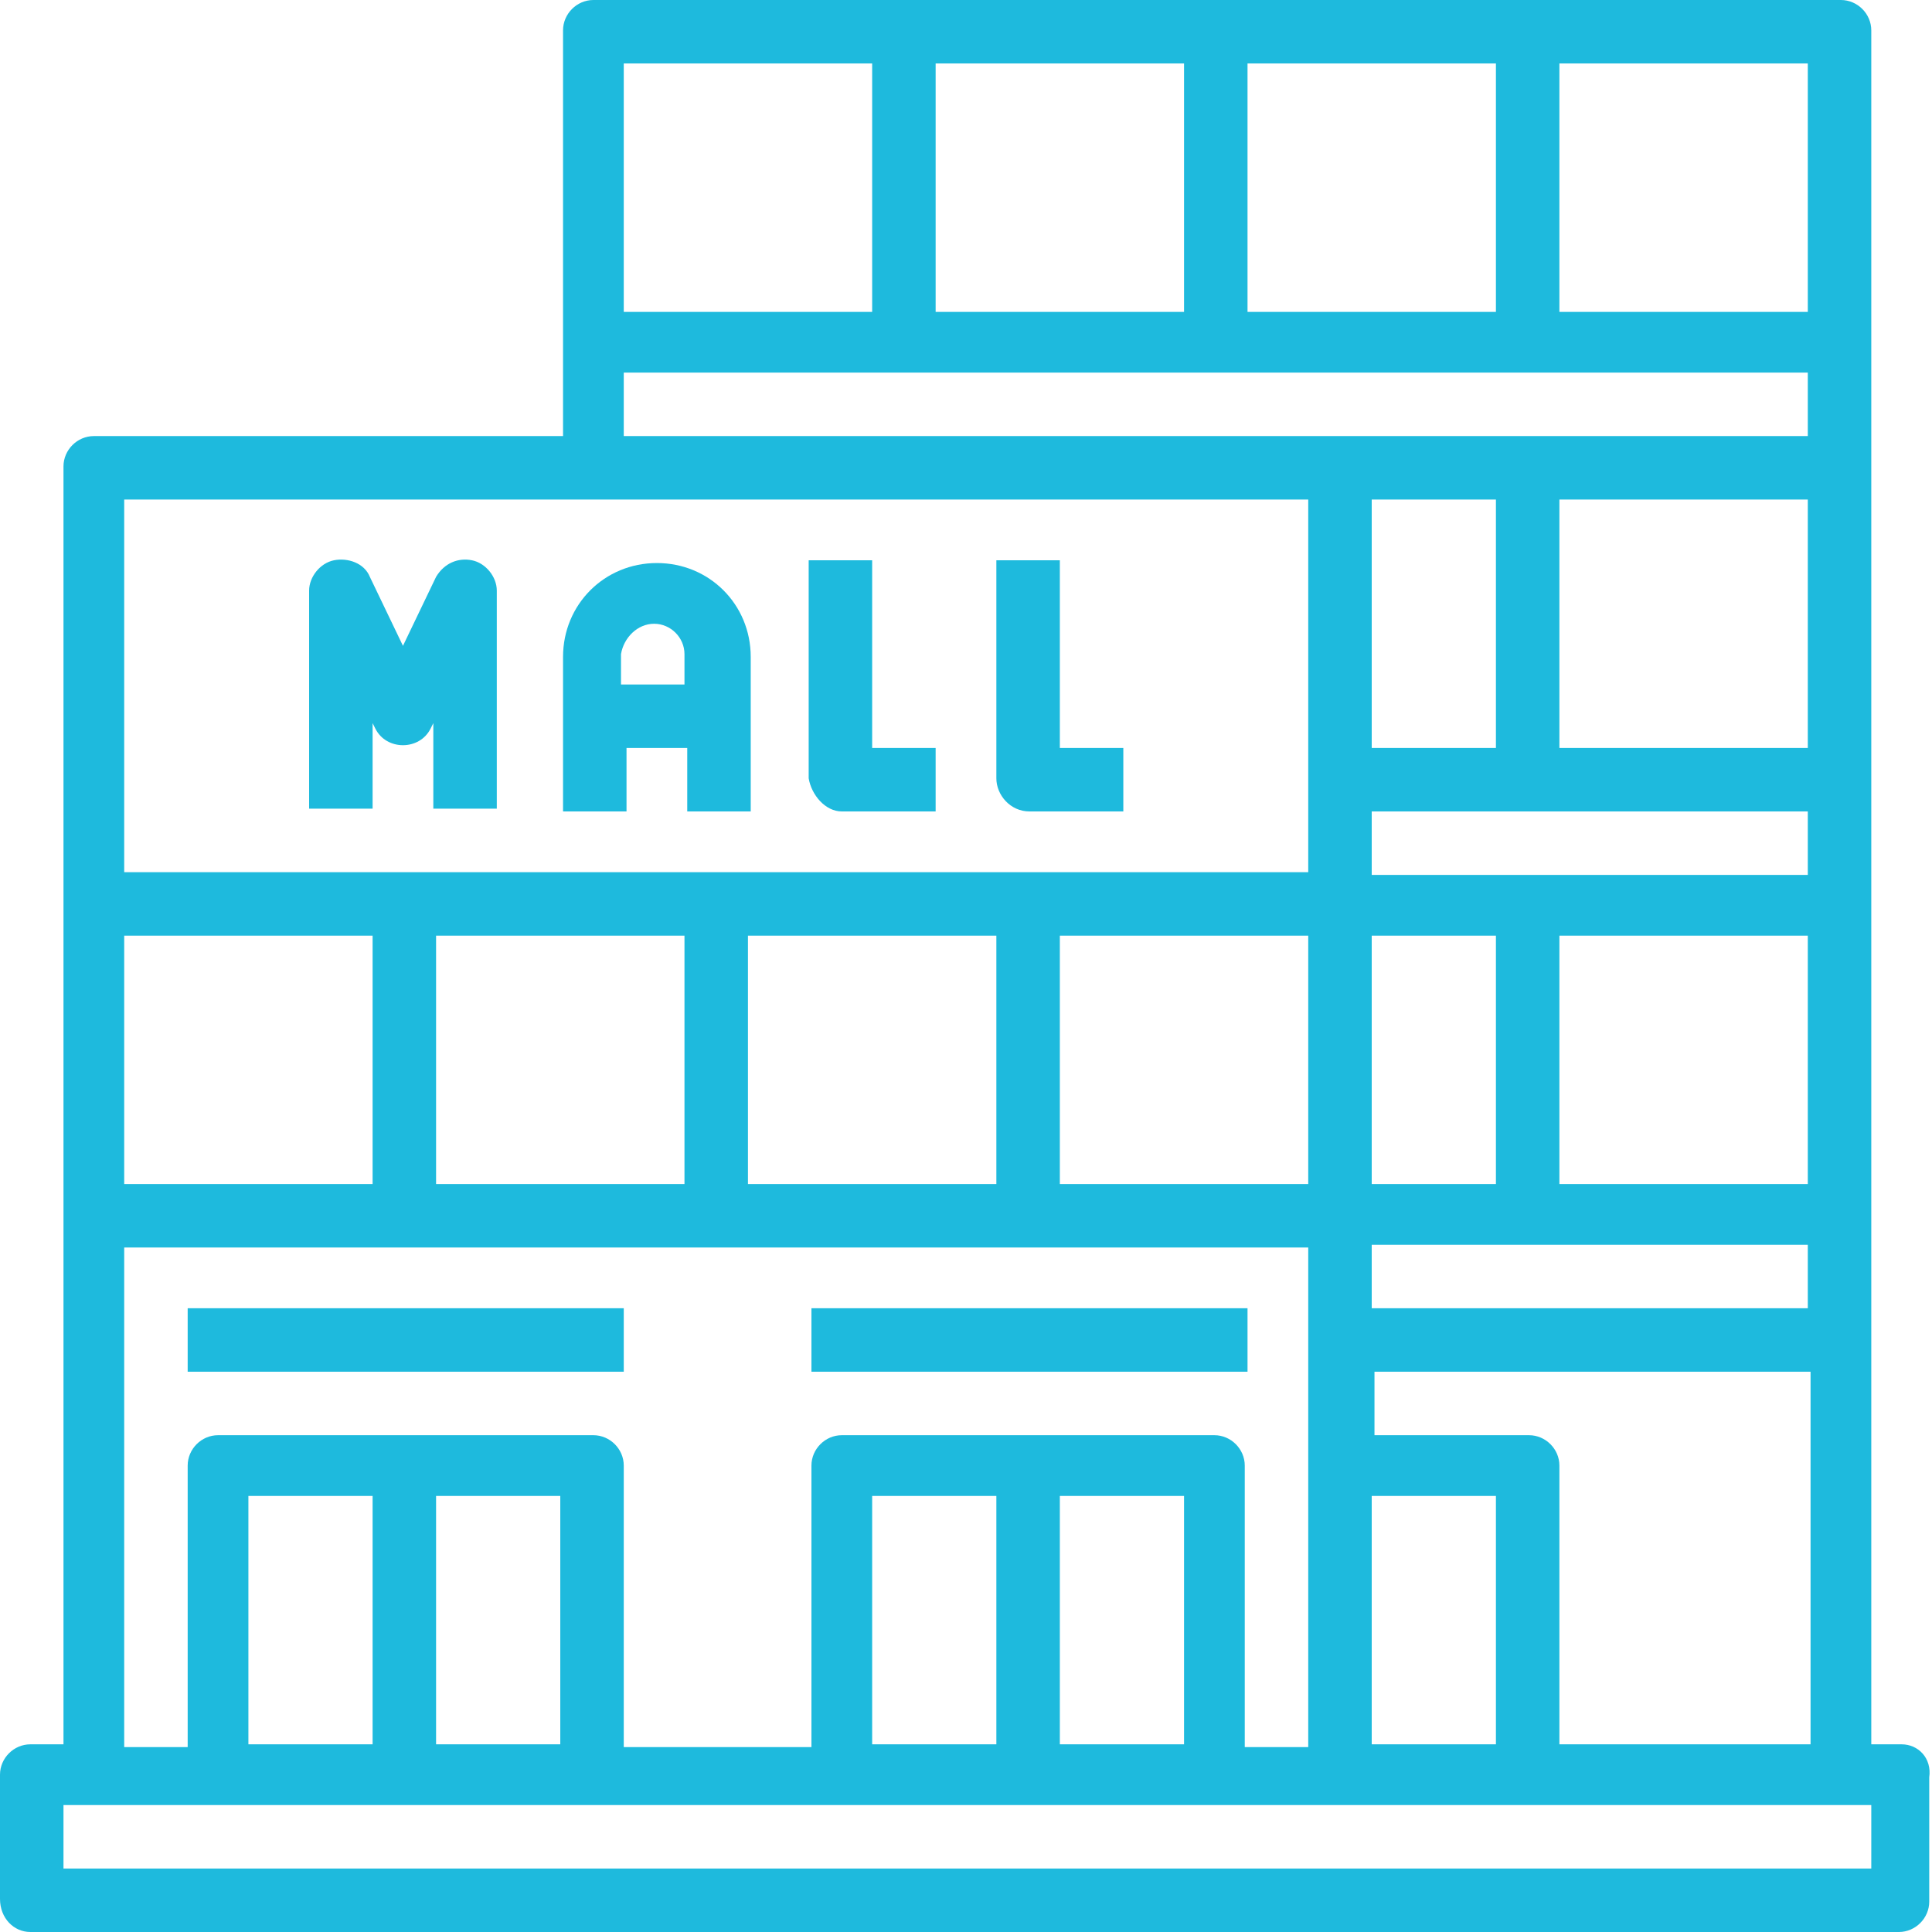 <?xml version="1.0" encoding="utf-8"?>
<!-- Generator: Adobe Illustrator 24.0.1, SVG Export Plug-In . SVG Version: 6.00 Build 0)  -->
<svg version="1.1" id="Ebene_1" xmlns="http://www.w3.org/2000/svg" xmlns:xlink="http://www.w3.org/1999/xlink" x="0px" y="0px"
	 width="70px" height="70px" viewBox="0 0 70 70" style="enable-background:new 0 0 70 70;" xml:space="preserve">
<style type="text/css">
	.st0{fill:#1EBADD;}
</style>
<g>
	<path class="st0" d="M68.9,63.2h-1.1V1.1c0-0.6-0.5-1.1-1.1-1.1H21.5c-0.6,0-1.1,0.5-1.1,1.1v14.7H3.4c-0.6,0-1.1,0.5-1.1,1.1v46.3
		H1.1c-0.6,0-1.1,0.5-1.1,1.1v4.5C0,69.5,0.5,70,1.1,70h67.7c0.6,0,1.1-0.5,1.1-1.1v-4.5C70,63.7,69.5,63.2,68.9,63.2L68.9,63.2z
		 M56.5,63.2V53.1c0-0.6-0.5-1.1-1.1-1.1h-5.6v-2.3h15.8v13.5H56.5z M4.5,42.9v-9h9v9H4.5z M15.8,33.9h9v9h-9V33.9z M27.1,33.9h9v9
		h-9V33.9z M38.4,33.9h9v9h-9V33.9z M49.7,18.1h4.5v9h-4.5V18.1z M65.5,47.4H49.7v-2.3h15.8V47.4z M49.7,42.9v-9h4.5v9H49.7z
		 M65.5,42.9h-9v-9h9V42.9z M65.5,27.1h-9v-9h9V27.1z M49.7,29.4h15.8v2.3H49.7V29.4z M49.7,54.2h4.5v9h-4.5V54.2z M65.5,11.3h-9v-9
		h9V11.3z M33.9,11.3v-9h9v9H33.9z M45.2,2.3h9v9h-9V2.3z M31.6,2.3v9h-9v-9H31.6z M22.6,13.5h42.9v2.3H22.6V13.5z M47.4,18.1v13.5
		H4.5V18.1H47.4z M4.5,45.2h42.9v18.1h-2.3V53.1c0-0.6-0.5-1.1-1.1-1.1H30.5c-0.6,0-1.1,0.5-1.1,1.1v10.2h-6.8V53.1
		c0-0.6-0.5-1.1-1.1-1.1H7.9c-0.6,0-1.1,0.5-1.1,1.1v10.2H4.5V45.2z M31.6,63.2v-9h4.5v9H31.6z M38.4,54.2h4.5v9h-4.5V54.2z M9,63.2
		v-9h4.5v9H9z M15.8,54.2h4.5v9h-4.5V54.2z M67.7,67.7H2.3v-2.3h65.5V67.7z M67.7,67.7"/>
	<path class="st0" d="M13.5,26.2l0.1,0.2c0.4,0.8,1.6,0.8,2,0l0.1-0.2v3.1h2.3v-7.9c0-0.5-0.4-1-0.9-1.1c-0.5-0.1-1,0.1-1.3,0.6
		l-1.2,2.5l-1.2-2.5c-0.2-0.5-0.8-0.7-1.3-0.6c-0.5,0.1-0.9,0.6-0.9,1.1v7.9h2.3V26.2z M13.5,26.2"/>
	<path class="st0" d="M22.6,27.1h2.3v2.3h2.3v-5.6c0-1.9-1.5-3.4-3.4-3.4c-1.9,0-3.4,1.5-3.4,3.4v5.6h2.3V27.1z M23.7,22.6
		c0.6,0,1.1,0.5,1.1,1.1v1.1h-2.3v-1.1C22.6,23.1,23.1,22.6,23.7,22.6L23.7,22.6z M23.7,22.6"/>
	<path class="st0" d="M30.5,29.4h3.4v-2.3h-2.3v-6.8h-2.3v7.9C29.4,28.8,29.9,29.4,30.5,29.4L30.5,29.4z M30.5,29.4"/>
	<path class="st0" d="M37.3,29.4h3.4v-2.3h-2.3v-6.8h-2.3v7.9C36.1,28.8,36.6,29.4,37.3,29.4L37.3,29.4z M37.3,29.4"/>
	<rect x="6.8" y="47.4" class="st0" width="15.8" height="2.3"/>
	<rect x="29.4" y="47.4" class="st0" width="15.8" height="2.3"/>
</g>
</svg>
